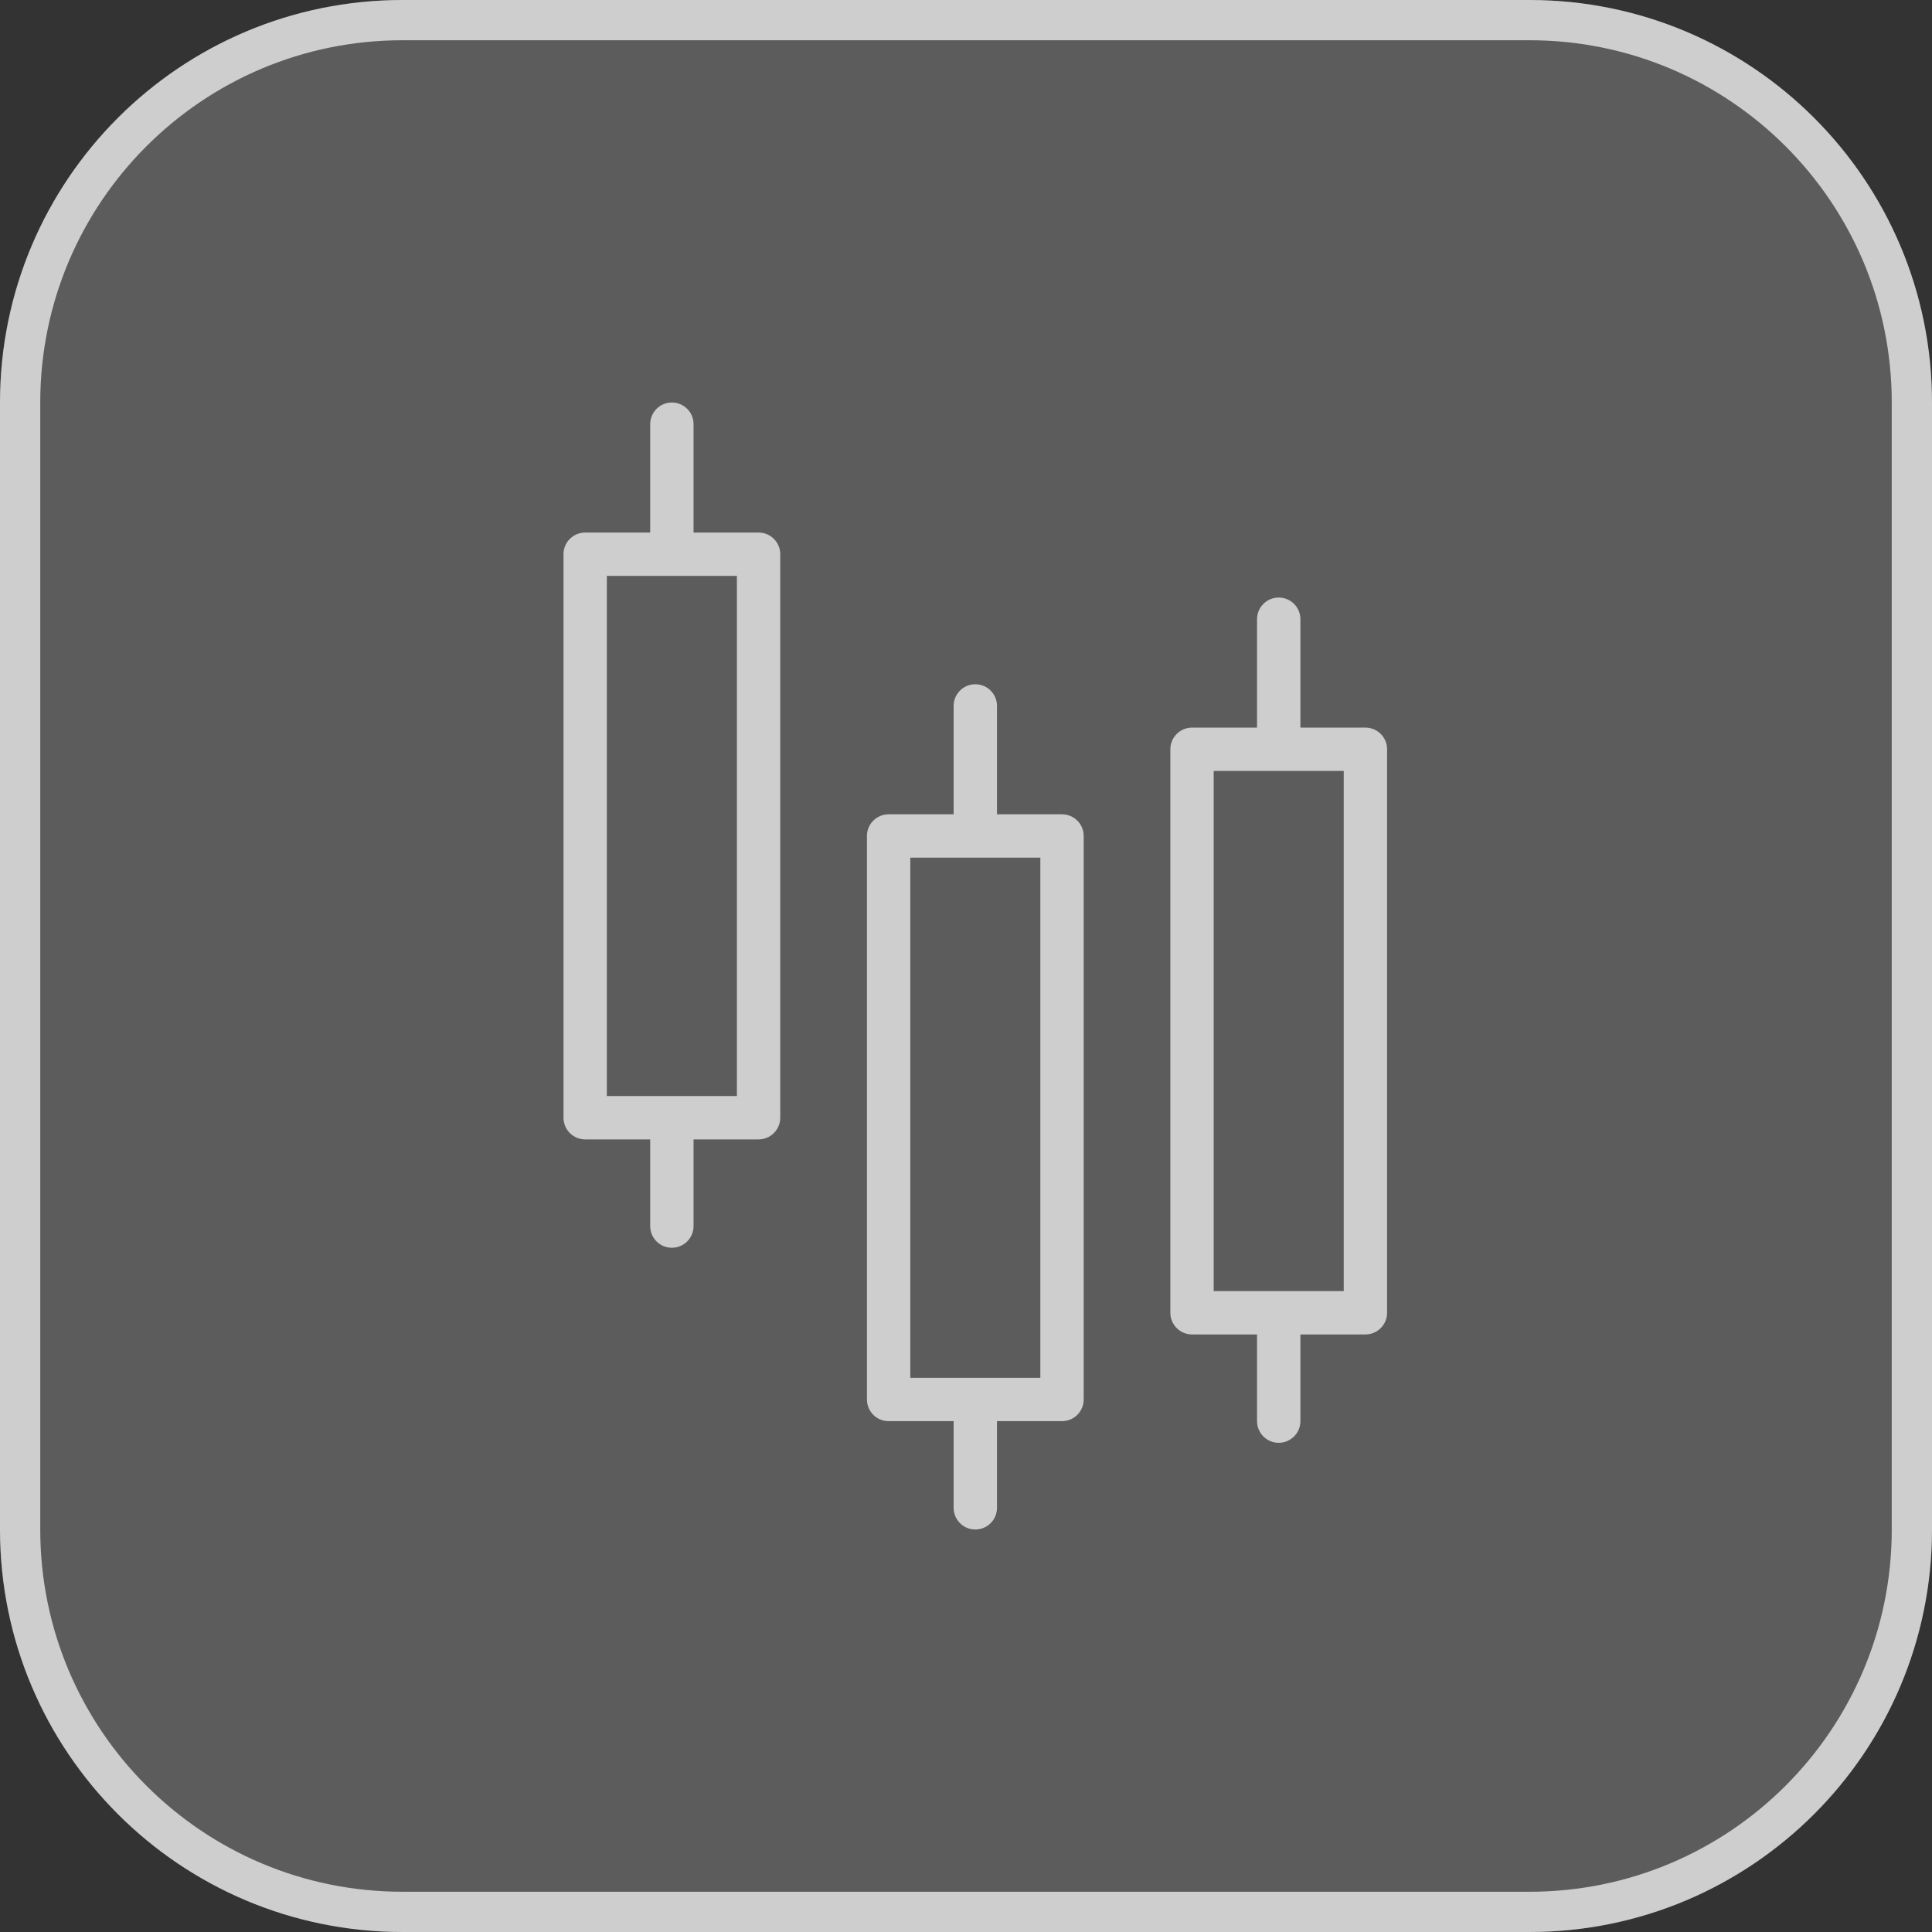 <svg width="48" height="48" viewBox="0 0 48 48" fill="none" xmlns="http://www.w3.org/2000/svg">
<rect x="0" y="0" width="48" height="48" fill="#333333" stroke="none"/>
<g clip-path="url(#clip0_2466_22)">
<path d="M38 0H10C4.477 0 0 4.477 0 10V38C0 43.523 4.477 48 10 48H38C43.523 48 48 43.523 48 38V10C48 4.477 43.523 0 38 0Z" fill="white" fill-opacity="0.2"/>
<path d="M10 0.5H38C43.247 0.5 47.5 4.753 47.5 10V38C47.5 43.247 43.247 47.5 38 47.5H10C4.753 47.5 0.5 43.247 0.5 38V10C0.5 4.753 4.753 0.5 10 0.5Z" stroke="white" stroke-opacity="0.7"/>
<path d="M24.231 17C23.934 17 23.693 17.241 23.693 17.538V20.231H22.078C21.78 20.231 21.539 20.472 21.539 20.769V34.769C21.539 35.067 21.78 35.308 22.078 35.308H23.693V37.462C23.693 37.759 23.934 38 24.231 38C24.529 38 24.77 37.759 24.77 37.462V35.308H26.385C26.683 35.308 26.924 35.067 26.924 34.769V20.769C26.924 20.472 26.683 20.231 26.385 20.231H24.77V17.538C24.77 17.241 24.529 17 24.231 17ZM25.847 21.308V34.231H22.616V21.308H25.847Z" fill="white" fill-opacity="0.7"/>
<path d="M31.769 14.846C31.472 14.846 31.231 15.087 31.231 15.385V18.077H29.616C29.318 18.077 29.077 18.318 29.077 18.615V32.615C29.077 32.913 29.318 33.154 29.616 33.154H31.231V35.308C31.231 35.605 31.472 35.846 31.769 35.846C32.067 35.846 32.308 35.605 32.308 35.308V33.154H33.923C34.221 33.154 34.462 32.913 34.462 32.615V18.615C34.462 18.318 34.221 18.077 33.923 18.077H32.308V15.385C32.308 15.087 32.067 14.846 31.769 14.846ZM33.385 19.154V32.077H30.154V19.154H33.385Z" fill="white" fill-opacity="0.7"/>
<path d="M16.692 10C16.395 10 16.154 10.241 16.154 10.539V13.231H14.539C14.241 13.231 14 13.472 14 13.769V27.769C14 28.067 14.241 28.308 14.539 28.308H16.154V30.462C16.154 30.759 16.395 31 16.692 31C16.99 31 17.231 30.759 17.231 30.462V28.308H18.846C19.143 28.308 19.385 28.067 19.385 27.769V13.769C19.385 13.472 19.143 13.231 18.846 13.231H17.231V10.539C17.231 10.241 16.99 10 16.692 10ZM18.308 14.308V27.231H15.077V14.308H18.308Z" fill="white" fill-opacity="0.7"/>
</g>
<defs>
<clipPath id="clip0_2466_22">
<rect width="48" height="48" fill="white"/>
</clipPath>
</defs>
</svg>
